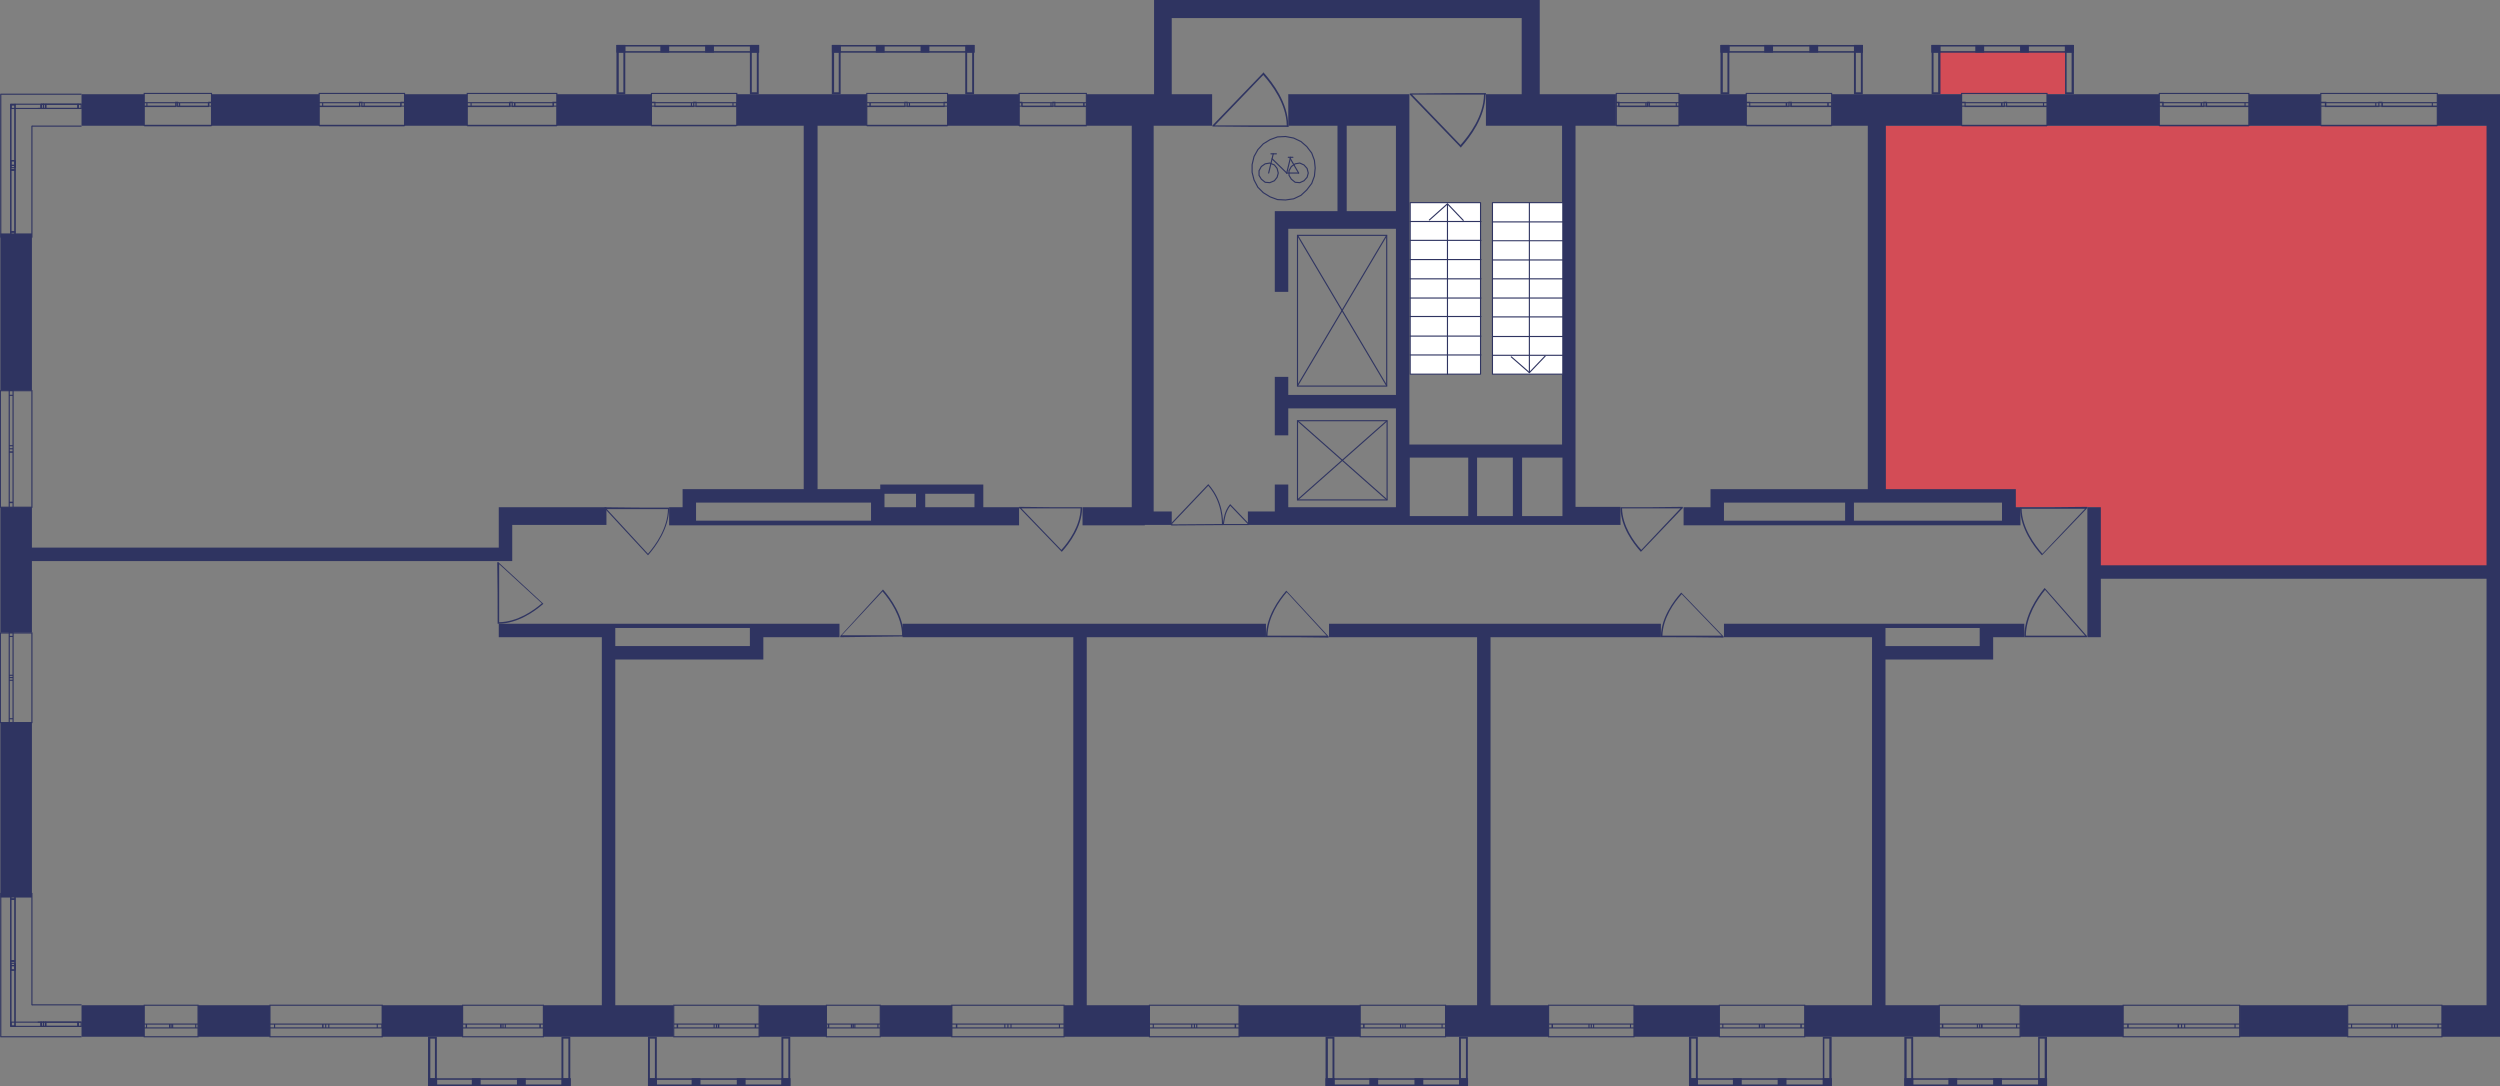 <?xml version="1.0" encoding="utf-8"?>
<!-- Generator: Adobe Illustrator 22.1.0, SVG Export Plug-In . SVG Version: 6.00 Build 0)  -->
<svg version="1.1" id="Слой_6" xmlns="http://www.w3.org/2000/svg" xmlns:xlink="http://www.w3.org/1999/xlink" x="0px" y="0px"
	 viewBox="0 0 650.1 282.4" style="enable-background:new 0 0 650.1 282.4;" xml:space="preserve">
<rect x="0" y="0" width="650.1" height="282.4" fill="#808080" stroke="none"/>
<rect x="504.3" y="13.4" style="fill:#D34C56;" width="32.7" height="11.1"/>
<path style="fill:#D34C56;" d="M647.8,148.2c-12.4,0-24.8,0-37.2,0c-2.2,0-4.4,0-6.6,0c-19.6,0-39.3,0-58.9,0c0-5.4,0-10.9,0-16.3
	c-7.4,0-14.8,0-22.2,0c-0.1-1.2-0.3-2.3-0.4-3.5c-11.9,0.1-23.9,0.2-35.8,0.2c0-32,0-63.9,0-95.9c53.7,0,107.4,0,161,0V148.2z"/>
<g>
	<rect x="0.1" y="60.7" style="fill:#2F3461;" width="8.2" height="40.8"/>
	<rect x="0.1" y="187.9" style="fill:#2F3461;" width="8.2" height="45.5"/>
	<rect x="21.2" y="261.4" style="fill:#2F3461;" width="16.3" height="8.2"/>
	<rect x="51.5" y="261.4" style="fill:#2F3461;" width="18.7" height="8.2"/>
	<rect x="99.3" y="261.4" style="fill:#2F3461;" width="21" height="8.2"/>
	<rect x="197.4" y="261.4" style="fill:#2F3461;" width="17.5" height="8.2"/>
	<rect x="228.9" y="261.4" style="fill:#2F3461;" width="18.7" height="8.2"/>
	<rect x="322.2" y="261.4" style="fill:#2F3461;" width="31.5" height="8.2"/>
	<rect x="424.9" y="261.4" style="fill:#2F3461;" width="22.2" height="8.2"/>
	<rect x="525.3" y="261.4" style="fill:#2F3461;" width="26.8" height="8.2"/>
	<rect x="582.5" y="261.4" style="fill:#2F3461;" width="28" height="8.2"/>
	<polygon style="fill:#2F3461;" points="649,24.5 646.6,24.5 633.8,24.5 633.8,32.7 646.6,32.7 646.6,147 546.3,147 546.3,131.9 
		542.8,131.9 542.8,165.7 546.3,165.7 546.3,150.5 646.6,150.5 646.6,261.4 635,261.4 635,269.6 650.1,269.6 650.1,268.4 
		650.1,261.4 650.1,150.5 650.1,147 650.1,24.5 	"/>
	<rect x="584.8" y="24.5" style="fill:#2F3461;" width="18.7" height="8.2"/>
	<rect x="532.3" y="24.5" style="fill:#2F3461;" width="29.2" height="8.2"/>
	<rect x="436.6" y="24.5" style="fill:#2F3461;" width="17.5" height="8.2"/>
	<rect x="246.4" y="24.5" style="fill:#2F3461;" width="18.7" height="8.2"/>
	<rect x="144.8" y="24.5" style="fill:#2F3461;" width="24.5" height="8.2"/>
	<rect x="105.2" y="24.5" style="fill:#2F3461;" width="16.3" height="8.2"/>
	<rect x="55" y="24.5" style="fill:#2F3461;" width="28" height="8.2"/>
	<rect x="21.2" y="24.5" style="fill:#2F3461;" width="16.3" height="8.2"/>
	<polygon style="fill:#2F3461;" points="129.7,145.9 133.2,145.9 133.2,142.4 133.2,136.5 157.7,136.5 157.7,131.9 129.7,131.9 
		129.7,133 129.7,136.5 129.7,142.4 8.3,142.4 8.3,131.9 0.1,131.9 0.1,164.5 8.3,164.5 8.3,145.9 	"/>
	<polygon style="fill:#2F3461;" points="282.6,165.7 329.2,165.7 329.2,162.2 234.7,162.2 234.7,165.7 279.1,165.7 279.1,261.4 
		276.7,261.4 276.7,269.6 298.9,269.6 298.9,261.4 282.6,261.4 	"/>
	<polygon style="fill:#2F3461;" points="387.6,165.7 431.9,165.7 431.9,162.2 387.6,162.2 384.1,162.2 345.6,162.2 345.6,165.7 
		384.1,165.7 384.1,261.4 375.9,261.4 375.9,269.6 402.7,269.6 402.7,261.4 387.6,261.4 	"/>
	<path style="fill:#2F3461;" d="M297.7,136.5h2.3h4.7V133h-4.7V32.7h15.2v-8.2h-10.5V4.7h91v19.8h-9.3v8.2h19.8v82.9h-39.7V32.7V28
		v-3.5h-31.5v8.2h12.8v22.2h-12.8h-3.5v4.7v16.3h3.5V59.5h28v43.2h-28V98h-3.5v15.2h3.5v-7h28v25.7h-28V126h-3.5v5.8v1.2h-7v3.5h7
		h3.5h30.3h1.2h39.7h1.2h14v-4.7h-11.7V32.7h10.5v-8.2h-19.8V0h-2.3h-2.3h-91h-4.7v4.7v19.8h-17.5v8.2h11.7v99.2h-12.8v4.7h12.8
		H297.7z M393.4,119v15.2h-9.3V119H393.4z M350.2,54.8V32.7h12.8v22.2H350.2z M366.6,131.9V119h15.2v15.2h-15.2V131.9z M406.3,134.2
		h-10.5V119h10.5v12.8V134.2z"/>
	<path style="fill:#2F3461;" d="M265,131.9h-9.3v-3.5v-1.2V126h-26.8v1.2h-16.3V32.7h12.8v-8.2h-33.8v8.2H209v94.5h-31.5v1.2v2.3
		v1.2H174v4.7h4.7h2.3h45.5h1.2H265V131.9z M253.4,131.9h-12.8v-3.5h12.8V131.9z M238.2,128.4v3.5H230v-3.5H238.2z M181,135.4v-3.5
		v-1.2h28h3.5h14v1.2v2.3v1.2H181z"/>
	<path style="fill:#2F3461;" d="M195,162.2h-35h-1.2h-2.3h-26.8v3.5h26.8v95.7h-15.2v8.2h33.8v-8.2H160v-89.9h38.5v-2.3V168v-2.3
		h19.8v-3.5h-19.8H195z M195,168h-35v-4.7h35v2.3V168z"/>
	<path style="fill:#2F3461;" d="M526.4,165.7v-3.5h-9.3h-2.3h-24.5h-1.2h-2.3h-38.5v3.5h38.5v95.7h-17.5v8.2h35v-8.2h-14v-89.9h28
		v-1.2V168v-2.3H526.4z M514.8,168h-24.5v-4.7h24.5v1.2v1.2V168z"/>
	<path style="fill:#2F3461;" d="M485.6,127.2h-37.3h-3.5v3.5v1.2h-7v4.7h7h1.2h2.3h72.4h1.2h3.5v-4.7h-1.2v-4.7h-1.2h-2.3h-30.3
		V32.7h19.8v-8.2h-33.8v8.2h9.3V127.2z M448.3,135.4v-4.7h31.5v4.7H448.3z M520.6,131.9v3.5h-38.5v-4.7h38.5V131.9z"/>
</g>
<g>
	
		<rect x="537" y="11.7" transform="matrix(-1 -2.656202e-07 2.656202e-07 -1 1076.234 25.375)" style="fill:#2F3461;" width="2.3" height="2"/>
	
		<rect x="502.3" y="11.7" transform="matrix(-1 -2.703074e-07 2.703074e-07 -1 1006.847 25.375)" style="fill:#2F3461;" width="2.3" height="2"/>
	
		<rect x="513.6" y="11.7" transform="matrix(-1 -2.656250e-07 2.656250e-07 -1 1029.555 25.375)" style="fill:#2F3461;" width="2.3" height="2"/>
	
		<rect x="525.3" y="11.7" transform="matrix(-1 -2.656213e-07 2.656213e-07 -1 1052.895 25.375)" style="fill:#2F3461;" width="2.3" height="2"/>
	<g>
		<path style="fill:#2F3461;" d="M538.7,12.2V24h-1.3V12.2H538.7 M539.3,11.7H537v12.8h2.3V11.7L539.3,11.7z"/>
	</g>
	<g>
		<path style="fill:#2F3461;" d="M504,12.2l0,11.8h-1.2V12.2H504 M504.6,11.7h-2.3v12.8h2.3L504.6,11.7L504.6,11.7z"/>
	</g>
	<g>
		<path style="fill:#2F3461;" d="M538.8,12.1v1.2h-36.1v-1.2H538.8 M539.3,11.7h-37v2h37V11.7L539.3,11.7z"/>
	</g>
</g>
<g>
	
		<rect x="482.1" y="11.7" transform="matrix(-1 -2.656202e-07 2.656202e-07 -1 966.539 25.375)" style="fill:#2F3461;" width="2.3" height="2"/>
	
		<rect x="447.4" y="11.7" transform="matrix(-1 -2.703074e-07 2.703074e-07 -1 897.153 25.375)" style="fill:#2F3461;" width="2.3" height="2"/>
	
		<rect x="458.8" y="11.7" transform="matrix(-1 -2.656250e-07 2.656250e-07 -1 919.861 25.375)" style="fill:#2F3461;" width="2.3" height="2"/>
	
		<rect x="470.4" y="11.7" transform="matrix(-1 -2.656213e-07 2.656213e-07 -1 943.2 25.375)" style="fill:#2F3461;" width="2.3" height="2"/>
	<g>
		<path style="fill:#2F3461;" d="M483.9,12.2V24h-1.3V12.2H483.9 M484.4,11.7h-2.3v12.8h2.3V11.7L484.4,11.7z"/>
	</g>
	<g>
		<path style="fill:#2F3461;" d="M449.2,12.2l0,11.8h-1.2V12.2H449.2 M449.7,11.7h-2.3v12.8h2.3L449.7,11.7L449.7,11.7z"/>
	</g>
	<g>
		<path style="fill:#2F3461;" d="M484,12.1v1.2h-36.1v-1.2H484 M484.4,11.7h-37v2h37V11.7L484.4,11.7z"/>
	</g>
</g>
<g>
	
		<rect x="251" y="11.7" transform="matrix(-1 -2.656202e-07 2.656202e-07 -1 504.421 25.375)" style="fill:#2F3461;" width="2.3" height="2"/>
	
		<rect x="216.4" y="11.7" transform="matrix(-1 -2.703074e-07 2.703074e-07 -1 435.034 25.375)" style="fill:#2F3461;" width="2.3" height="2"/>
	
		<rect x="227.7" y="11.7" transform="matrix(-1 -2.656250e-07 2.656250e-07 -1 457.742 25.375)" style="fill:#2F3461;" width="2.3" height="2"/>
	
		<rect x="239.4" y="11.7" transform="matrix(-1 -2.656213e-07 2.656213e-07 -1 481.082 25.375)" style="fill:#2F3461;" width="2.3" height="2"/>
	<g>
		<path style="fill:#2F3461;" d="M252.8,12.2V24h-1.3V12.2H252.8 M253.4,11.7H251v12.8h2.3V11.7L253.4,11.7z"/>
	</g>
	<g>
		<path style="fill:#2F3461;" d="M218.1,12.2V24h-1.2V12.2H218.1 M218.6,11.7h-2.3l0,12.8h2.3V11.7L218.6,11.7z"/>
	</g>
	<g>
		<path style="fill:#2F3461;" d="M252.9,12.1v1.2h-36.1v-1.2H252.9 M253.4,11.7h-37v2h37V11.7L253.4,11.7z"/>
	</g>
</g>
<g>
	
		<rect x="195" y="11.7" transform="matrix(-1 -2.656202e-07 2.656202e-07 -1 392.392 25.375)" style="fill:#2F3461;" width="2.3" height="2"/>
	
		<rect x="160.4" y="11.7" transform="matrix(-1 -2.703074e-07 2.703074e-07 -1 323.005 25.375)" style="fill:#2F3461;" width="2.3" height="2"/>
	
		<rect x="171.7" y="11.7" transform="matrix(-1 -2.656250e-07 2.656250e-07 -1 345.714 25.375)" style="fill:#2F3461;" width="2.3" height="2"/>
	
		<rect x="183.4" y="11.7" transform="matrix(-1 -2.656213e-07 2.656213e-07 -1 369.053 25.375)" style="fill:#2F3461;" width="2.3" height="2"/>
	<g>
		<path style="fill:#2F3461;" d="M196.8,12.2V24h-1.3V12.2H196.8 M197.4,11.7H195v12.8h2.3V11.7L197.4,11.7z"/>
	</g>
	<g>
		<path style="fill:#2F3461;" d="M162.1,12.2V24h-1.2l0-11.8H162.1 M162.6,11.7h-2.3l0,12.8h2.3V11.7L162.6,11.7z"/>
	</g>
	<g>
		<path style="fill:#2F3461;" d="M196.9,12.1v1.2h-36.1v-1.2H196.9 M197.4,11.7h-37v2h37V11.7L197.4,11.7z"/>
	</g>
</g>
<g>
	
		<rect x="146" y="280.4" transform="matrix(-1 2.656202e-07 -2.656202e-07 -1 294.367 562.776)" style="fill:#2F3461;" width="2.3" height="2"/>
	
		<rect x="111.3" y="280.4" transform="matrix(-1 2.703074e-07 -2.703074e-07 -1 224.981 562.776)" style="fill:#2F3461;" width="2.3" height="2"/>
	
		<rect x="122.7" y="280.4" transform="matrix(-1 2.656250e-07 -2.656250e-07 -1 247.688 562.776)" style="fill:#2F3461;" width="2.3" height="2"/>
	
		<rect x="134.3" y="280.4" transform="matrix(-1 2.656213e-07 -2.656213e-07 -1 271.028 562.776)" style="fill:#2F3461;" width="2.3" height="2"/>
	<g>
		<path style="fill:#2F3461;" d="M147.8,270.1v11.8h-1.3v-11.8H147.8 M148.4,269.6H146v12.8h2.3V269.6L148.4,269.6z"/>
	</g>
	<g>
		<path style="fill:#2F3461;" d="M113.1,270.1v11.8h-1.2v-11.8H113.1 M113.6,269.6h-2.3v12.8h2.3V269.6L113.6,269.6z"/>
	</g>
	<g>
		<path style="fill:#2F3461;" d="M147.9,280.8v1.2h-36.1v-1.2L147.9,280.8 M148.4,280.4l-37,0v2h37V280.4L148.4,280.4z"/>
	</g>
</g>
<g>
	
		<rect x="203.2" y="280.4" transform="matrix(-1 2.656202e-07 -2.656202e-07 -1 408.73 562.776)" style="fill:#2F3461;" width="2.3" height="2"/>
	
		<rect x="168.5" y="280.4" transform="matrix(-1 2.703074e-07 -2.703074e-07 -1 339.343 562.776)" style="fill:#2F3461;" width="2.3" height="2"/>
	
		<rect x="179.9" y="280.4" transform="matrix(-1 2.656250e-07 -2.656250e-07 -1 362.051 562.776)" style="fill:#2F3461;" width="2.3" height="2"/>
	
		<rect x="191.5" y="280.4" transform="matrix(-1 2.656213e-07 -2.656213e-07 -1 385.39 562.776)" style="fill:#2F3461;" width="2.3" height="2"/>
	<g>
		<path style="fill:#2F3461;" d="M205,270.1l0,11.8h-1.3v-11.8H205 M205.5,269.6h-2.3v12.8h2.3L205.5,269.6L205.5,269.6z"/>
	</g>
	<g>
		<path style="fill:#2F3461;" d="M170.3,270.1v11.8H169v-11.8H170.3 M170.8,269.6h-2.3v12.8h2.3V269.6L170.8,269.6z"/>
	</g>
	<g>
		<path style="fill:#2F3461;" d="M205.1,280.8v1.2H169v-1.2L205.1,280.8 M205.5,280.4l-37,0v2h37V280.4L205.5,280.4z"/>
	</g>
</g>
<g>
	
		<rect x="379.4" y="280.4" transform="matrix(-1 2.656202e-07 -2.656202e-07 -1 761.154 562.776)" style="fill:#2F3461;" width="2.3" height="2"/>
	
		<rect x="344.7" y="280.4" transform="matrix(-1 2.703074e-07 -2.703074e-07 -1 691.767 562.776)" style="fill:#2F3461;" width="2.3" height="2"/>
	
		<rect x="356.1" y="280.4" transform="matrix(-1 2.656250e-07 -2.656250e-07 -1 714.475 562.776)" style="fill:#2F3461;" width="2.3" height="2"/>
	
		<rect x="367.7" y="280.4" transform="matrix(-1 2.656213e-07 -2.656213e-07 -1 737.814 562.776)" style="fill:#2F3461;" width="2.3" height="2"/>
	<g>
		<path style="fill:#2F3461;" d="M381.2,270.1v11.8h-1.3v-11.8H381.2 M381.7,269.6h-2.3v12.8h2.3V269.6L381.7,269.6z"/>
	</g>
	<g>
		<path style="fill:#2F3461;" d="M346.5,270.1v11.8h-1.2v-11.8H346.5 M347,269.6h-2.3v12.8h2.3V269.6L347,269.6z"/>
	</g>
	<g>
		<path style="fill:#2F3461;" d="M381.3,280.8v1.2h-36.1v-1.2L381.3,280.8 M381.7,280.4l-37,0v2h37V280.4L381.7,280.4z"/>
	</g>
</g>
<g>
	
		<rect x="473.9" y="280.4" transform="matrix(-1 2.656202e-07 -2.656202e-07 -1 950.202 562.776)" style="fill:#2F3461;" width="2.3" height="2"/>
	
		<rect x="439.3" y="280.4" transform="matrix(-1 2.703074e-07 -2.703074e-07 -1 880.815 562.776)" style="fill:#2F3461;" width="2.3" height="2"/>
	
		<rect x="450.6" y="280.4" transform="matrix(-1 2.656250e-07 -2.656250e-07 -1 903.523 562.776)" style="fill:#2F3461;" width="2.3" height="2"/>
	
		<rect x="462.3" y="280.4" transform="matrix(-1 2.656213e-07 -2.656213e-07 -1 926.862 562.776)" style="fill:#2F3461;" width="2.3" height="2"/>
	<g>
		<path style="fill:#2F3461;" d="M475.7,270.1v11.8h-1.3v-11.8H475.7 M476.3,269.6h-2.3v12.8h2.3V269.6L476.3,269.6z"/>
	</g>
	<g>
		<path style="fill:#2F3461;" d="M441,270.1l0,11.8h-1.2v-11.8H441 M441.5,269.6h-2.3v12.8h2.3L441.5,269.6L441.5,269.6z"/>
	</g>
	<g>
		<path style="fill:#2F3461;" d="M475.8,280.8v1.2h-36.1v-1.2L475.8,280.8 M476.3,280.4l-37,0v2h37V280.4L476.3,280.4z"/>
	</g>
</g>
<g>
	
		<rect x="529.9" y="280.4" transform="matrix(-1 2.656202e-07 -2.656202e-07 -1 1062.231 562.776)" style="fill:#2F3461;" width="2.3" height="2"/>
	
		<rect x="495.3" y="280.4" transform="matrix(-1 2.703074e-07 -2.703074e-07 -1 992.844 562.776)" style="fill:#2F3461;" width="2.3" height="2"/>
	
		<rect x="506.6" y="280.4" transform="matrix(-1 2.656250e-07 -2.656250e-07 -1 1015.552 562.776)" style="fill:#2F3461;" width="2.3" height="2"/>
	
		<rect x="518.3" y="280.4" transform="matrix(-1 2.656213e-07 -2.656213e-07 -1 1038.891 562.776)" style="fill:#2F3461;" width="2.3" height="2"/>
	<g>
		<path style="fill:#2F3461;" d="M531.7,270.1l0,11.8h-1.3v-11.8H531.7 M532.3,269.6h-2.3v12.8h2.3L532.3,269.6L532.3,269.6z"/>
	</g>
	<g>
		<path style="fill:#2F3461;" d="M497,270.1v11.8h-1.2v-11.8H497 M497.5,269.6h-2.3v12.8h2.3V269.6L497.5,269.6z"/>
	</g>
	<g>
		<path style="fill:#2F3461;" d="M531.8,280.8v1.2h-36.1v-1.2L531.8,280.8 M532.3,280.4l-37,0v2h37V280.4L532.3,280.4z"/>
	</g>
</g>
<g>
	<line style="fill:none;stroke:#2F3461;stroke-width:0.292;stroke-miterlimit:10;" x1="21.2" y1="24.5" x2="0.1" y2="24.5"/>
	<line style="fill:none;stroke:#2F3461;stroke-width:0.292;stroke-miterlimit:10;" x1="21.2" y1="32.8" x2="8.3" y2="32.8"/>
	<rect x="20.3" y="27.1" style="fill:none;stroke:#2F3461;stroke-width:0.292;stroke-miterlimit:10;" width="0.8" height="1.1"/>
	<rect x="11.3" y="27.1" style="fill:none;stroke:#2F3461;stroke-width:0.292;stroke-miterlimit:10;" width="0.6" height="1.1"/>
	<rect x="11.9" y="27.1" style="fill:none;stroke:#2F3461;stroke-width:0.292;stroke-miterlimit:10;" width="8.4" height="1.1"/>
	<rect x="10.7" y="27.1" style="fill:none;stroke:#2F3461;stroke-width:0.292;stroke-miterlimit:10;" width="0.6" height="1.1"/>
	<rect x="2.9" y="27.1" style="fill:none;stroke:#2F3461;stroke-width:0.292;stroke-miterlimit:10;" width="7.8" height="1.1"/>
	<line style="fill:none;stroke:#2F3461;stroke-width:0.292;stroke-miterlimit:10;" x1="21.2" y1="27.1" x2="20.3" y2="27.1"/>
	<line style="fill:none;stroke:#2F3461;stroke-width:0.292;stroke-miterlimit:10;" x1="20.3" y1="27.1" x2="20.3" y2="28.2"/>
	<line style="fill:none;stroke:#2F3461;stroke-width:0.292;stroke-miterlimit:10;" x1="20.3" y1="28.2" x2="21.2" y2="28.2"/>
	<line style="fill:none;stroke:#2F3461;stroke-width:0.292;stroke-miterlimit:10;" x1="10.4" y1="28.2" x2="11.1" y2="28.2"/>
	<line style="fill:none;stroke:#2F3461;stroke-width:0.292;stroke-miterlimit:10;" x1="11.8" y1="28.2" x2="11.8" y2="27.1"/>
	<line style="fill:none;stroke:#2F3461;stroke-width:0.292;stroke-miterlimit:10;" x1="11.8" y1="27.1" x2="11.3" y2="27.1"/>
	<line style="fill:none;stroke:#2F3461;stroke-width:0.292;stroke-miterlimit:10;" x1="20.3" y1="27.1" x2="11.9" y2="27.1"/>
	<line style="fill:none;stroke:#2F3461;stroke-width:0.292;stroke-miterlimit:10;" x1="11.1" y1="28.2" x2="20.3" y2="28.2"/>
	<line style="fill:none;stroke:#2F3461;stroke-width:0.292;stroke-miterlimit:10;" x1="11.3" y1="27.1" x2="10.7" y2="27.1"/>
	<line style="fill:none;stroke:#2F3461;stroke-width:0.292;stroke-miterlimit:10;" x1="10.7" y1="27.1" x2="10.7" y2="28.2"/>
	<line style="fill:none;stroke:#2F3461;stroke-width:0.292;stroke-miterlimit:10;" x1="9.8" y1="28.2" x2="10.4" y2="28.2"/>
	<line style="fill:none;stroke:#2F3461;stroke-width:0.292;stroke-miterlimit:10;" x1="0.2" y1="24.5" x2="0.2" y2="61.8"/>
	<line style="fill:none;stroke:#2F3461;stroke-width:0.292;stroke-miterlimit:10;" x1="8.3" y1="32.7" x2="8.3" y2="61.8"/>
	<rect x="2.8" y="41.8" style="fill:none;stroke:#2F3461;stroke-width:0.292;stroke-miterlimit:10;" width="1.1" height="1.2"/>
	<rect x="2.8" y="27.3" style="fill:none;stroke:#2F3461;stroke-width:0.292;stroke-miterlimit:10;" width="1.1" height="16.3"/>
	<rect x="2.8" y="43" style="fill:none;stroke:#2F3461;stroke-width:0.292;stroke-miterlimit:10;" width="1.1" height="1.2"/>
	<rect x="2.8" y="60.3" style="fill:none;stroke:#2F3461;stroke-width:0.292;stroke-miterlimit:10;" width="1.1" height="1.6"/>
	<rect x="2.8" y="44.2" style="fill:none;stroke:#2F3461;stroke-width:0.292;stroke-miterlimit:10;" width="1.1" height="16.1"/>
	<line style="fill:none;stroke:#2F3461;stroke-width:0.292;stroke-miterlimit:10;" x1="3.1" y1="27.2" x2="4.1" y2="27.2"/>
	<line style="fill:none;stroke:#2F3461;stroke-width:0.292;stroke-miterlimit:10;" x1="3.9" y1="43" x2="3.9" y2="41.8"/>
	<line style="fill:none;stroke:#2F3461;stroke-width:0.292;stroke-miterlimit:10;" x1="3.9" y1="41.8" x2="2.8" y2="41.8"/>
	<line style="fill:none;stroke:#2F3461;stroke-width:0.292;stroke-miterlimit:10;" x1="2.8" y1="41.8" x2="2.8" y2="43"/>
	<line style="fill:none;stroke:#2F3461;stroke-width:0.292;stroke-miterlimit:10;" x1="2.8" y1="27" x2="2.8" y2="43.6"/>
	<line style="fill:none;stroke:#2F3461;stroke-width:0.292;stroke-miterlimit:10;" x1="3.9" y1="43.6" x2="3.9" y2="27"/>
	<line style="fill:none;stroke:#2F3461;stroke-width:0.292;stroke-miterlimit:10;" x1="2.8" y1="43" x2="2.8" y2="44.2"/>
	<line style="fill:none;stroke:#2F3461;stroke-width:0.292;stroke-miterlimit:10;" x1="2.8" y1="44.2" x2="3.9" y2="44.2"/>
	<line style="fill:none;stroke:#2F3461;stroke-width:0.292;stroke-miterlimit:10;" x1="3.9" y1="44.2" x2="3.9" y2="43"/>
	<line style="fill:none;stroke:#2F3461;stroke-width:0.292;stroke-miterlimit:10;" x1="3.9" y1="61.8" x2="3.9" y2="60.3"/>
	<line style="fill:none;stroke:#2F3461;stroke-width:0.292;stroke-miterlimit:10;" x1="3.9" y1="60.3" x2="2.8" y2="60.3"/>
	<line style="fill:none;stroke:#2F3461;stroke-width:0.292;stroke-miterlimit:10;" x1="2.8" y1="60.3" x2="2.8" y2="61.8"/>
	<line style="fill:none;stroke:#2F3461;stroke-width:0.292;stroke-miterlimit:10;" x1="2.8" y1="44.2" x2="2.8" y2="60.3"/>
	<line style="fill:none;stroke:#2F3461;stroke-width:0.292;stroke-miterlimit:10;" x1="3.9" y1="60.3" x2="3.9" y2="44.2"/>
</g>
<g>
	<path style="fill:none;stroke:#2F3461;stroke-width:0.292;stroke-miterlimit:10;" d="M55,24.3l-17.5,0v8.3H55V24.3z M37.5,24.3
		l17.5,0 M37.5,32.7H55 M37.5,26.7h0.7v1h-0.7V26.7z M46.2,27.6h-0.5v-1h0.5V27.6z M38.2,26.7h7.5v1l-7.5,0V26.7z M46.2,26.7h0.5v1
		h-0.5V26.7z M55,27.6h-0.7v-1H55V27.6z M46.7,26.7l7.5,0v1h-7.5V26.7z M37.5,26.7h0.7 M38.2,26.7v1 M38.2,27.6h-0.7 M46.2,27.6
		h-0.5 M45.8,27.6v-1 M45.8,26.7h0.5 M38.2,26.7h7.5 M45.8,27.6l-7.5,0 M46.2,26.7h0.5 M46.7,26.7v1 M46.7,27.6h-0.5 M55,27.6h-0.7
		 M54.3,27.6v-1 M54.3,26.7H55 M46.7,26.7l7.5,0 M54.3,27.6h-7.5"/>
</g>
<g>
	<path style="fill:none;stroke:#2F3461;stroke-width:0.292;stroke-miterlimit:10;" d="M105.2,24.3H83v8.3h22.2V24.3z M83,24.3h22.2
		 M83,32.7h22.2 M83,26.7h0.9v1H83V26.7z M94.1,27.6h-0.6v-1h0.6V27.6z M83.9,26.7h9.6v1h-9.6V26.7z M94.1,26.7h0.6v1h-0.6V26.7z
		 M105.2,27.6h-0.9v-1h0.9V27.6z M94.7,26.7h9.5v1l-9.5,0V26.7z M83,26.7h0.9 M83.9,26.7v1 M83.9,27.6H83 M94.1,27.6h-0.6
		 M93.5,27.6v-1 M93.5,26.7h0.6 M83.9,26.7h9.6 M93.5,27.6h-9.6 M94.1,26.7h0.6 M94.7,26.7v1 M94.7,27.6h-0.6 M105.2,27.6h-0.9
		 M104.3,27.6v-1 M104.3,26.7h0.9 M94.7,26.7h9.5 M104.3,27.6l-9.5,0"/>
</g>
<g>
	<path style="fill:none;stroke:#2F3461;stroke-width:0.292;stroke-miterlimit:10;" d="M144.8,24.3l-23.3,0v8.3h23.3V24.3z
		 M121.5,24.3l23.3,0 M121.5,32.7h23.3 M121.5,26.7h1v1h-1V26.7z M133.2,27.6h-0.6v-1h0.6V27.6z M122.5,26.7h10.1v1l-10.1,0V26.7z
		 M133.2,26.7h0.7v1h-0.7V26.7z M144.8,27.6h-1v-1h1V27.6z M133.8,26.7l10,0v1h-10V26.7z M121.5,26.7h1 M122.5,26.7v1 M122.5,27.6
		h-1 M133.2,27.6h-0.6 M132.5,27.6v-1 M132.5,26.7h0.6 M122.5,26.7h10.1 M132.5,27.6l-10.1,0 M133.2,26.7h0.7 M133.8,26.7v1
		 M133.8,27.6h-0.7 M144.8,27.6h-1 M143.9,27.6v-1 M143.9,26.7h1 M133.8,26.7l10,0 M143.9,27.6h-10"/>
</g>
<g>
	<path style="fill:none;stroke:#2F3461;stroke-width:0.292;stroke-miterlimit:10;" d="M246.4,24.3l-21,0v8.3h21V24.3z M225.4,24.3
		l21,0 M225.4,32.7h21 M225.4,26.7h0.9v1h-0.9V26.7z M235.9,27.6h-0.6v-1h0.6V27.6z M226.2,26.7l9.1,0v1h-9.1V26.7z M235.9,26.7h0.6
		v1h-0.6V26.7z M246.4,27.6h-0.9v-1h0.9V27.6z M236.5,26.7h9v1h-9V26.7z M225.4,26.7h0.9 M226.2,26.7v1 M226.2,27.6h-0.9
		 M235.9,27.6h-0.6 M235.3,27.6v-1 M235.3,26.7h0.6 M226.2,26.7l9.1,0 M235.3,27.6h-9.1 M235.9,26.7h0.6 M236.5,26.7v1 M236.5,27.6
		h-0.6 M246.4,27.6h-0.9 M245.5,27.6v-1 M245.5,26.7h0.9 M236.5,26.7h9 M245.5,27.6h-9"/>
</g>
<g>
	<path style="fill:none;stroke:#2F3461;stroke-width:0.292;stroke-miterlimit:10;" d="M265,24.3h17.5v8.3H265V24.3z M282.6,24.3
		H265 M282.6,32.7H265 M282.6,26.7h-0.7v1h0.7V26.7z M273.8,27.6h0.5v-1h-0.5V27.6z M281.8,26.7h-7.5v1h7.5V26.7z M273.8,26.7h-0.5
		v1h0.5V26.7z M265,27.6h0.7v-1H265V27.6z M273.3,26.7h-7.5v1l7.5,0V26.7z M282.6,26.7h-0.7 M281.8,26.7v1 M281.8,27.6h0.7
		 M273.8,27.6h0.5 M274.3,27.6v-1 M274.3,26.7h-0.5 M281.8,26.7h-7.5 M274.3,27.6h7.5 M273.8,26.7h-0.5 M273.3,26.7v1 M273.3,27.6
		h0.5 M265,27.6h0.7 M265.8,27.6v-1 M265.8,26.7H265 M273.3,26.7h-7.5 M265.8,27.6l7.5,0"/>
</g>
<g>
	<path style="fill:none;stroke:#2F3461;stroke-width:0.292;stroke-miterlimit:10;" d="M454.1,24.3h22.2v8.3l-22.2,0V24.3z
		 M476.3,24.3h-22.2 M476.3,32.7l-22.2,0 M476.3,26.7h-0.9v1h0.9V26.7z M465.2,27.6h0.6v-1h-0.6V27.6z M475.3,26.7h-9.6v1h9.6V26.7z
		 M465.2,26.7h-0.6v1h0.6V26.7z M454.1,27.6h0.9v-1h-0.9V27.6z M464.6,26.7H455v1h9.5V26.7z M476.3,26.7h-0.9 M475.3,26.7v1
		 M475.3,27.6h0.9 M465.2,27.6h0.6 M465.8,27.6v-1 M465.8,26.7h-0.6 M475.3,26.7h-9.6 M465.8,27.6h9.6 M465.2,26.7h-0.6 M464.6,26.7
		v1 M464.6,27.6h0.6 M454.1,27.6h0.9 M455,27.6v-1 M455,26.7h-0.9 M464.6,26.7H455 M455,27.6h9.5"/>
</g>
<g>
	<path style="fill:none;stroke:#2F3461;stroke-width:0.292;stroke-miterlimit:10;" d="M510.1,24.3l22.2,0v8.3l-22.2,0V24.3z
		 M532.3,24.3l-22.2,0 M532.3,32.7l-22.2,0 M532.3,26.7h-0.9v1h0.9V26.7z M521.2,27.6h0.6v-1h-0.6V27.6z M531.4,26.7l-9.6,0v1h9.6
		V26.7z M521.2,26.7h-0.6v1h0.6V26.7z M510.1,27.6h0.9v-1h-0.9V27.6z M520.6,26.7H511v1h9.5V26.7z M532.3,26.7h-0.9 M531.4,26.7v1
		 M531.4,27.6h0.9 M521.2,27.6h0.6 M521.8,27.6v-1 M521.8,26.7h-0.6 M531.4,26.7l-9.6,0 M521.8,27.6h9.6 M521.2,26.7h-0.6
		 M520.6,26.7v1 M520.6,27.6h0.6 M510.1,27.6h0.9 M511,27.6v-1 M511,26.7h-0.9 M520.6,26.7H511 M511,27.6h9.5"/>
</g>
<g>
	<path style="fill:none;stroke:#2F3461;stroke-width:0.292;stroke-miterlimit:10;" d="M561.5,24.3l23.3,0v8.3h-23.3V24.3z
		 M584.8,24.3l-23.3,0 M584.8,32.7h-23.3 M584.8,26.7h-1v1h1V26.7z M573.1,27.6h0.6v-1h-0.6V27.6z M583.8,26.7l-10.1,0v1h10.1V26.7z
		 M573.1,26.7h-0.7v1h0.7V26.7z M561.5,27.6h1v-1h-1V27.6z M572.5,26.7h-10v1h10V26.7z M584.8,26.7h-1 M583.8,26.7v1 M583.8,27.6h1
		 M573.1,27.6h0.6 M573.8,27.6v-1 M573.8,26.7h-0.6 M583.8,26.7l-10.1,0 M573.8,27.6h10.1 M573.1,26.7h-0.7 M572.5,26.7v1
		 M572.5,27.6h0.7 M561.5,27.6h1 M562.4,27.6v-1 M562.4,26.7h-1 M572.5,26.7h-10 M562.4,27.6h10"/>
</g>
<g>
	<path style="fill:none;stroke:#2F3461;stroke-width:0.292;stroke-miterlimit:10;" d="M610.5,269.6H635v-8.2h-24.5V269.6z
		 M635,269.6h-24.5 M635,261.4h-24.5 M635,267.3h-1v-1h1V267.3z M622.7,266.3h0.7v1h-0.7V266.3z M634,267.3h-10.6v-1H634V267.3z
		 M622.7,267.3H622v-1h0.7V267.3z M610.5,266.3h1v1h-1V266.3z M622,267.3h-10.5v-1H622V267.3z M635,267.3h-1 M634,267.3v-1
		 M634,266.3h1 M622.7,266.3h0.7 M623.4,266.3v1 M623.4,267.3h-0.7 M634,267.3h-10.6 M623.4,266.3H634 M622.7,267.3H622 M622,267.3
		v-1 M622,266.3h0.7 M610.5,266.3h1 M611.5,266.3v1 M611.5,267.3h-1 M622,267.3h-10.5 M611.5,266.3H622"/>
</g>
<g>
	<path style="fill:none;stroke:#2F3461;stroke-width:0.292;stroke-miterlimit:10;" d="M552.1,269.6h30.3v-8.2h-30.3V269.6z
		 M582.5,269.6h-30.3 M582.5,261.4h-30.3 M582.5,267.3h-1.3v-1h1.3V267.3z M567.3,266.3h0.8v1h-0.8V266.3z M581.2,267.3h-13.1v-1
		h13.1V267.3z M567.3,267.3h-0.8v-1h0.8V267.3z M552.1,266.3h1.3v1h-1.3V266.3z M566.4,267.3h-13.1v-1h13.1V267.3z M582.5,267.3
		h-1.3 M581.2,267.3v-1 M581.2,266.3h1.3 M567.3,266.3h0.8 M568.1,266.3v1 M568.1,267.3h-0.8 M581.2,267.3h-13.1 M568.1,266.3h13.1
		 M567.3,267.3h-0.8 M566.4,267.3v-1 M566.4,266.3h0.8 M552.1,266.3h1.3 M553.4,266.3v1 M553.4,267.3h-1.3 M566.4,267.3h-13.1
		 M553.4,266.3h13.1"/>
</g>
<g>
	<path style="fill:none;stroke:#2F3461;stroke-width:0.292;stroke-miterlimit:10;" d="M504.3,269.6h21v-8.2h-21V269.6z
		 M525.3,269.6h-21 M525.3,261.4h-21 M525.3,267.3h-0.9v-1h0.9V267.3z M514.8,266.3h0.6v1h-0.6V266.3z M524.4,267.3h-9.1v-1h9.1
		V267.3z M514.8,267.3h-0.6v-1h0.6V267.3z M504.3,266.3h0.9v1h-0.9V266.3z M514.2,267.3h-9v-1h9V267.3z M525.3,267.3h-0.9
		 M524.4,267.3v-1 M524.4,266.3h0.9 M514.8,266.3h0.6 M515.4,266.3v1 M515.4,267.3h-0.6 M524.4,267.3h-9.1 M515.4,266.3h9.1
		 M514.8,267.3h-0.6 M514.2,267.3v-1 M514.2,266.3h0.6 M504.3,266.3h0.9 M505.1,266.3v1 M505.1,267.3h-0.9 M514.2,267.3h-9
		 M505.1,266.3h9"/>
</g>
<g>
	<path style="fill:none;stroke:#2F3461;stroke-width:0.292;stroke-miterlimit:10;" d="M447.1,269.6h22.2v-8.2h-22.2V269.6z
		 M469.3,269.6h-22.2 M469.3,261.4h-22.2 M469.3,267.3h-0.9v-1h0.9V267.3z M458.2,266.3h0.6v1h-0.6V266.3z M468.3,267.3h-9.6v-1h9.6
		V267.3z M458.2,267.3h-0.6v-1h0.6V267.3z M447.1,266.3h0.9v1h-0.9V266.3z M457.6,267.3H448v-1h9.5V267.3z M469.3,267.3h-0.9
		 M468.3,267.3v-1 M468.3,266.3h0.9 M458.2,266.3h0.6 M458.8,266.3v1 M458.8,267.3h-0.6 M468.3,267.3h-9.6 M458.8,266.3h9.6
		 M458.2,267.3h-0.6 M457.6,267.3v-1 M457.6,266.3h0.6 M447.1,266.3h0.9 M448,266.3v1 M448,267.3h-0.9 M457.6,267.3H448 M448,266.3
		h9.5"/>
</g>
<g>
	<path style="fill:none;stroke:#2F3461;stroke-width:0.292;stroke-miterlimit:10;" d="M402.7,269.6h22.2v-8.2h-22.2V269.6z
		 M424.9,269.6h-22.2 M424.9,261.4h-22.2 M424.9,267.3H424v-1h0.9V267.3z M413.8,266.3h0.6v1h-0.6V266.3z M424,267.3h-9.6v-1h9.6
		V267.3z M413.8,267.3h-0.6v-1h0.6V267.3z M402.7,266.3h0.9v1h-0.9V266.3z M413.2,267.3h-9.5v-1h9.5V267.3z M424.9,267.3H424
		 M424,267.3v-1 M424,266.3h0.9 M413.8,266.3h0.6 M414.4,266.3v1 M414.4,267.3h-0.6 M424,267.3h-9.6 M414.4,266.3h9.6 M413.8,267.3
		h-0.6 M413.2,267.3v-1 M413.2,266.3h0.6 M402.7,266.3h0.9 M403.7,266.3v1 M403.7,267.3h-0.9 M413.2,267.3h-9.5 M403.7,266.3h9.5"/>
</g>
<g>
	<path style="fill:none;stroke:#2F3461;stroke-width:0.292;stroke-miterlimit:10;" d="M353.7,269.6h22.2v-8.2h-22.2V269.6z
		 M375.9,269.6h-22.2 M375.9,261.4h-22.2 M375.9,267.3H375v-1h0.9V267.3z M364.8,266.3h0.6v1h-0.6V266.3z M375,267.3h-9.6v-1h9.6
		V267.3z M364.8,267.3h-0.6v-1h0.6V267.3z M353.7,266.3h0.9v1h-0.9V266.3z M364.2,267.3h-9.5v-1h9.5V267.3z M375.9,267.3H375
		 M375,267.3v-1 M375,266.3h0.9 M364.8,266.3h0.6 M365.4,266.3v1 M365.4,267.3h-0.6 M375,267.3h-9.6 M365.4,266.3h9.6 M364.8,267.3
		h-0.6 M364.2,267.3v-1 M364.2,266.3h0.6 M353.7,266.3h0.9 M354.7,266.3v1 M354.7,267.3h-0.9 M364.2,267.3h-9.5 M354.7,266.3h9.5"/>
</g>
<g>
	<path style="fill:none;stroke:#2F3461;stroke-width:0.292;stroke-miterlimit:10;" d="M247.5,269.6l29.2,0v-8.2h-29.2V269.6z
		 M276.7,269.6l-29.2,0 M276.7,261.4h-29.2 M276.7,267.3h-1.2v-1h1.2V267.3z M262.1,266.3h0.8v1h-0.8V266.3z M275.5,267.3h-12.6v-1
		h12.6V267.3z M262.1,267.3h-0.8v-1h0.8V267.3z M247.5,266.3h1.2v1h-1.2V266.3z M261.3,267.3h-12.6v-1h12.6V267.3z M276.7,267.3
		h-1.2 M275.5,267.3v-1 M275.5,266.3h1.2 M262.1,266.3h0.8 M262.9,266.3v1 M262.9,267.3h-0.8 M275.5,267.3h-12.6 M262.9,266.3h12.6
		 M262.1,267.3h-0.8 M261.3,267.3v-1 M261.3,266.3h0.8 M247.5,266.3h1.2 M248.8,266.3v1 M248.8,267.3h-1.2 M261.3,267.3h-12.6
		 M248.8,266.3h12.6"/>
</g>
<g>
	<path style="fill:none;stroke:#2F3461;stroke-width:0.292;stroke-miterlimit:10;" d="M228.9,269.6h-14v-8.2h14V269.6z
		 M214.9,269.6h14 M214.9,261.4h14 M214.9,267.3h0.6v-1h-0.6V267.3z M221.9,266.3h-0.4v1h0.4V266.3z M215.4,267.3h6v-1h-6V267.3z
		 M221.9,267.3h0.4v-1h-0.4V267.3z M228.9,266.3h-0.6v1h0.6V266.3z M222.3,267.3h6v-1h-6V267.3z M214.9,267.3h0.6 M215.4,267.3v-1
		 M215.4,266.3h-0.6 M221.9,266.3h-0.4 M221.5,266.3v1 M221.5,267.3h0.4 M215.4,267.3h6 M221.5,266.3h-6 M221.9,267.3h0.4
		 M222.3,267.3v-1 M222.3,266.3h-0.4 M228.9,266.3h-0.6 M228.3,266.3v1 M228.3,267.3h0.6 M222.3,267.3h6 M228.3,266.3h-6"/>
</g>
<g>
	<path style="fill:none;stroke:#2F3461;stroke-width:0.292;stroke-miterlimit:10;" d="M175.2,269.6h22.2v-8.2h-22.2V269.6z
		 M197.4,269.6h-22.2 M197.4,261.4h-22.2 M197.4,267.3h-0.9v-1h0.9V267.3z M186.3,266.3h0.6v1h-0.6V266.3z M196.4,267.3h-9.6v-1h9.6
		V267.3z M186.3,267.3h-0.6v-1h0.6V267.3z M175.2,266.3h0.9v1h-0.9V266.3z M185.7,267.3h-9.5v-1h9.5V267.3z M197.4,267.3h-0.9
		 M196.4,267.3v-1 M196.4,266.3h0.9 M186.3,266.3h0.6 M186.9,266.3v1 M186.9,267.3h-0.6 M196.4,267.3h-9.6 M186.9,266.3h9.6
		 M186.3,267.3h-0.6 M185.7,267.3v-1 M185.7,266.3h0.6 M175.2,266.3h0.9 M176.1,266.3v1 M176.1,267.3h-0.9 M185.7,267.3h-9.5
		 M176.1,266.3h9.5"/>
</g>
<g>
	<path style="fill:none;stroke:#2F3461;stroke-width:0.292;stroke-miterlimit:10;" d="M120.3,269.6h21v-8.2h-21V269.6z
		 M141.3,269.6h-21 M141.3,261.4h-21 M141.3,267.3h-0.9v-1h0.9V267.3z M130.8,266.3h0.6v1h-0.6V266.3z M140.5,267.3h-9.1v-1h9.1
		V267.3z M130.8,267.3h-0.6v-1h0.6V267.3z M120.3,266.3h0.9v1h-0.9V266.3z M130.3,267.3h-9v-1h9V267.3z M141.3,267.3h-0.9
		 M140.5,267.3v-1 M140.5,266.3h0.9 M130.8,266.3h0.6 M131.4,266.3v1 M131.4,267.3h-0.6 M140.5,267.3h-9.1 M131.4,266.3h9.1
		 M130.8,267.3h-0.6 M130.3,267.3v-1 M130.3,266.3h0.6 M120.3,266.3h0.9 M121.2,266.3v1 M121.2,267.3h-0.9 M130.3,267.3h-9
		 M121.2,266.3h9"/>
</g>
<g>
	<path style="fill:none;stroke:#2F3461;stroke-width:0.292;stroke-miterlimit:10;" d="M70.2,269.6h29.2v-8.2H70.2V269.6z
		 M99.3,269.6H70.2 M99.3,261.4H70.2 M99.3,267.3h-1.2v-1h1.2V267.3z M84.7,266.3h0.8v1h-0.8V266.3z M98.1,267.3H85.5v-1h12.6V267.3
		z M84.7,267.3h-0.8v-1h0.8V267.3z M70.2,266.3h1.2v1h-1.2V266.3z M83.9,267.3H71.4v-1h12.6V267.3z M99.3,267.3h-1.2 M98.1,267.3v-1
		 M98.1,266.3h1.2 M84.7,266.3h0.8 M85.5,266.3v1 M85.5,267.3h-0.8 M98.1,267.3H85.5 M85.5,266.3h12.6 M84.7,267.3h-0.8 M83.9,267.3
		v-1 M83.9,266.3h0.8 M70.2,266.3h1.2 M71.4,266.3v1 M71.4,267.3h-1.2 M83.9,267.3H71.4 M71.4,266.3h12.6"/>
</g>
<g>
	<path style="fill:none;stroke:#2F3461;stroke-width:0.292;stroke-miterlimit:10;" d="M37.5,269.6h14v-8.2h-14V269.6z M51.5,269.6
		h-14 M51.5,261.4h-14 M51.5,267.3h-0.6v-1h0.6V267.3z M44.5,266.3h0.4v1h-0.4V266.3z M50.9,267.3h-6v-1h6V267.3z M44.5,267.3h-0.4
		v-1h0.4V267.3z M37.5,266.3h0.6v1h-0.6V266.3z M44.1,267.3h-6v-1h6V267.3z M51.5,267.3h-0.6 M50.9,267.3v-1 M50.9,266.3h0.6
		 M44.5,266.3h0.4 M44.9,266.3v1 M44.9,267.3h-0.4 M50.9,267.3h-6 M44.9,266.3h6 M44.5,267.3h-0.4 M44.1,267.3v-1 M44.1,266.3h0.4
		 M37.5,266.3h0.6 M38.1,266.3v1 M38.1,267.3h-0.6 M44.1,267.3h-6 M38.1,266.3h6"/>
</g>
<g>
	<path style="fill:none;stroke:#2F3461;stroke-width:0.292;stroke-miterlimit:10;" d="M0.1,187.9l0-23.3h8.2l0,23.3L0.1,187.9z
		 M0.1,164.5l0,23.3 M8.3,164.5l0,23.3 M2.4,164.5l0,1h1l0-1H2.4z M3.4,176.2l0-0.6h-1l0,0.6H3.4z M2.4,165.5l0,10.1h1l0-10.1H2.4z
		 M2.4,176.2l0,0.7h1l0-0.7H2.4z M3.4,187.9l0-1h-1l0,1H3.4z M2.4,176.9l0,10h1l0-10H2.4z M2.4,164.5l0,1 M2.4,165.5h1 M3.4,165.5
		l0-1 M3.4,176.2l0-0.6 M3.4,175.6h-1 M2.4,175.6l0,0.6 M2.4,165.5l0,10.1 M3.4,175.6l0-10.1 M2.4,176.2l0,0.7 M2.4,176.9h1
		 M3.4,176.9l0-0.7 M3.4,187.9l0-1 M3.4,186.9h-1 M2.4,186.9l0,1 M2.4,176.9l0,10 M3.4,186.9l0-10"/>
</g>
<g>
	<path style="fill:none;stroke:#2F3461;stroke-width:0.292;stroke-miterlimit:10;" d="M0.1,131.9l0-30.3l8.2,0l0,30.3H0.1z
		 M0.1,101.5l0,30.3 M8.3,101.5l0,30.3 M2.4,101.5l0,1.3h1l0-1.3H2.4z M3.4,116.7l0-0.8h-1l0,0.8H3.4z M2.4,102.8l0,13.1h1l0-13.1
		H2.4z M2.4,116.7l0,0.8h1l0-0.8H2.4z M3.4,131.9l0-1.3h-1l0,1.3H3.4z M2.4,117.6l0,13.1h1l0-13.1H2.4z M2.4,101.5l0,1.3 M2.4,102.8
		h1 M3.4,102.8l0-1.3 M3.4,116.7l0-0.8 M3.4,115.9h-1 M2.4,115.9l0,0.8 M2.4,102.8l0,13.1 M3.4,115.9l0-13.1 M2.4,116.7l0,0.8
		 M2.4,117.6h1 M3.4,117.6l0-0.8 M3.4,131.9l0-1.3 M3.4,130.6h-1 M2.4,130.6l0,1.3 M2.4,117.6l0,13.1 M3.4,130.6l0-13.1"/>
</g>
<g>
	<line style="fill:none;stroke:#2F3461;stroke-width:0.292;stroke-miterlimit:10;" x1="21.2" y1="269.6" x2="0.1" y2="269.6"/>
	<line style="fill:none;stroke:#2F3461;stroke-width:0.292;stroke-miterlimit:10;" x1="21.2" y1="261.3" x2="8.3" y2="261.3"/>
	<rect x="20.3" y="265.8" style="fill:none;stroke:#2F3461;stroke-width:0.292;stroke-miterlimit:10;" width="0.8" height="1.1"/>
	<rect x="11.3" y="265.8" style="fill:none;stroke:#2F3461;stroke-width:0.292;stroke-miterlimit:10;" width="0.6" height="1.1"/>
	<rect x="11.9" y="265.8" style="fill:none;stroke:#2F3461;stroke-width:0.292;stroke-miterlimit:10;" width="8.4" height="1.1"/>
	<rect x="10.7" y="265.8" style="fill:none;stroke:#2F3461;stroke-width:0.292;stroke-miterlimit:10;" width="0.6" height="1.1"/>
	<rect x="2.9" y="265.8" style="fill:none;stroke:#2F3461;stroke-width:0.292;stroke-miterlimit:10;" width="7.8" height="1.1"/>
	<line style="fill:none;stroke:#2F3461;stroke-width:0.292;stroke-miterlimit:10;" x1="21.2" y1="266.9" x2="20.3" y2="266.9"/>
	<line style="fill:none;stroke:#2F3461;stroke-width:0.292;stroke-miterlimit:10;" x1="20.3" y1="266.9" x2="20.3" y2="265.8"/>
	<line style="fill:none;stroke:#2F3461;stroke-width:0.292;stroke-miterlimit:10;" x1="20.3" y1="265.8" x2="21.2" y2="265.8"/>
	<line style="fill:none;stroke:#2F3461;stroke-width:0.292;stroke-miterlimit:10;" x1="10.4" y1="265.8" x2="11.1" y2="265.8"/>
	<line style="fill:none;stroke:#2F3461;stroke-width:0.292;stroke-miterlimit:10;" x1="11.8" y1="265.8" x2="11.8" y2="266.9"/>
	<line style="fill:none;stroke:#2F3461;stroke-width:0.292;stroke-miterlimit:10;" x1="11.8" y1="266.9" x2="11.3" y2="266.9"/>
	<line style="fill:none;stroke:#2F3461;stroke-width:0.292;stroke-miterlimit:10;" x1="20.3" y1="266.9" x2="11.9" y2="266.9"/>
	<line style="fill:none;stroke:#2F3461;stroke-width:0.292;stroke-miterlimit:10;" x1="11.1" y1="265.8" x2="20.3" y2="265.8"/>
	<line style="fill:none;stroke:#2F3461;stroke-width:0.292;stroke-miterlimit:10;" x1="11.3" y1="266.9" x2="10.7" y2="266.9"/>
	<line style="fill:none;stroke:#2F3461;stroke-width:0.292;stroke-miterlimit:10;" x1="10.7" y1="266.9" x2="10.7" y2="265.8"/>
	<line style="fill:none;stroke:#2F3461;stroke-width:0.292;stroke-miterlimit:10;" x1="9.8" y1="265.8" x2="10.4" y2="265.8"/>
	<line style="fill:none;stroke:#2F3461;stroke-width:0.292;stroke-miterlimit:10;" x1="0.2" y1="269.6" x2="0.2" y2="232.2"/>
	<line style="fill:none;stroke:#2F3461;stroke-width:0.292;stroke-miterlimit:10;" x1="8.3" y1="261.4" x2="8.3" y2="232.2"/>
	<rect x="2.8" y="251.1" style="fill:none;stroke:#2F3461;stroke-width:0.292;stroke-miterlimit:10;" width="1.1" height="1.2"/>
	<rect x="2.8" y="250.5" style="fill:none;stroke:#2F3461;stroke-width:0.292;stroke-miterlimit:10;" width="1.1" height="16.3"/>
	<rect x="2.8" y="249.9" style="fill:none;stroke:#2F3461;stroke-width:0.292;stroke-miterlimit:10;" width="1.1" height="1.2"/>
	<rect x="2.8" y="232.2" style="fill:none;stroke:#2F3461;stroke-width:0.292;stroke-miterlimit:10;" width="1.1" height="1.6"/>
	<rect x="2.8" y="233.8" style="fill:none;stroke:#2F3461;stroke-width:0.292;stroke-miterlimit:10;" width="1.1" height="16.1"/>
	<line style="fill:none;stroke:#2F3461;stroke-width:0.292;stroke-miterlimit:10;" x1="3.1" y1="266.9" x2="4.1" y2="266.9"/>
	<line style="fill:none;stroke:#2F3461;stroke-width:0.292;stroke-miterlimit:10;" x1="3.9" y1="251.1" x2="3.9" y2="252.2"/>
	<line style="fill:none;stroke:#2F3461;stroke-width:0.292;stroke-miterlimit:10;" x1="3.9" y1="252.2" x2="2.8" y2="252.2"/>
	<line style="fill:none;stroke:#2F3461;stroke-width:0.292;stroke-miterlimit:10;" x1="2.8" y1="252.2" x2="2.8" y2="251.1"/>
	<line style="fill:none;stroke:#2F3461;stroke-width:0.292;stroke-miterlimit:10;" x1="2.8" y1="267" x2="2.8" y2="250.5"/>
	<line style="fill:none;stroke:#2F3461;stroke-width:0.292;stroke-miterlimit:10;" x1="3.9" y1="250.5" x2="3.9" y2="267"/>
	<line style="fill:none;stroke:#2F3461;stroke-width:0.292;stroke-miterlimit:10;" x1="2.8" y1="251.1" x2="2.8" y2="249.9"/>
	<line style="fill:none;stroke:#2F3461;stroke-width:0.292;stroke-miterlimit:10;" x1="2.8" y1="249.9" x2="3.9" y2="249.9"/>
	<line style="fill:none;stroke:#2F3461;stroke-width:0.292;stroke-miterlimit:10;" x1="3.9" y1="249.9" x2="3.9" y2="251.1"/>
	<line style="fill:none;stroke:#2F3461;stroke-width:0.292;stroke-miterlimit:10;" x1="3.9" y1="232.2" x2="3.9" y2="233.8"/>
	<line style="fill:none;stroke:#2F3461;stroke-width:0.292;stroke-miterlimit:10;" x1="3.9" y1="233.8" x2="2.8" y2="233.8"/>
	<line style="fill:none;stroke:#2F3461;stroke-width:0.292;stroke-miterlimit:10;" x1="2.8" y1="233.8" x2="2.8" y2="232.2"/>
	<line style="fill:none;stroke:#2F3461;stroke-width:0.292;stroke-miterlimit:10;" x1="2.8" y1="249.9" x2="2.8" y2="233.8"/>
	<line style="fill:none;stroke:#2F3461;stroke-width:0.292;stroke-miterlimit:10;" x1="3.9" y1="233.8" x2="3.9" y2="249.9"/>
</g>
<g>
	<path style="fill:none;stroke:#2F3461;stroke-width:0.292;stroke-miterlimit:10;" d="M603.5,24.3l30.3,0v8.3h-30.3V24.3z
		 M633.8,24.3l-30.3,0 M633.8,32.7h-30.3 M633.8,26.7h-1.3v1h1.3V26.7z M618.6,27.6h0.8v-1h-0.8V27.6z M632.5,26.7l-13.1,0v1h13.1
		V26.7z M618.6,26.7h-0.8v1h0.8V26.7z M603.5,27.6h1.3v-1h-1.3V27.6z M617.8,26.7h-13.1v1h13.1V26.7z M633.8,26.7h-1.3 M632.5,26.7
		v1 M632.5,27.6h1.3 M618.6,27.6h0.8 M619.5,27.6v-1 M619.5,26.7h-0.8 M632.5,26.7l-13.1,0 M619.5,27.6h13.1 M618.6,26.7h-0.8
		 M617.8,26.7v1 M617.8,27.6h0.8 M603.5,27.6h1.3 M604.7,27.6v-1 M604.7,26.7h-1.3 M617.8,26.7h-13.1 M604.7,27.6h13.1"/>
</g>
<g>
	<path style="fill:none;stroke:#2F3461;stroke-width:0.292;stroke-miterlimit:10;" d="M420.3,24.3l16.3,0v8.3h-16.3V24.3z
		 M436.6,24.3l-16.3,0 M436.6,32.7h-16.3 M436.6,26.7h-0.7v1h0.7V26.7z M428.4,27.6h0.5v-1h-0.5V27.6z M435.9,26.7h-7v1l7,0V26.7z
		 M428.4,26.7H428v1h0.5V26.7z M420.3,27.6h0.7v-1h-0.7V27.6z M428,26.7l-7,0v1h7V26.7z M436.6,26.7h-0.7 M435.9,26.7v1 M435.9,27.6
		h0.7 M428.4,27.6h0.5 M428.9,27.6v-1 M428.9,26.7h-0.5 M435.9,26.7h-7 M428.9,27.6l7,0 M428.4,26.7H428 M428,26.7v1 M428,27.6h0.5
		 M420.3,27.6h0.7 M420.9,27.6v-1 M420.9,26.7h-0.7 M428,26.7l-7,0 M420.9,27.6h7"/>
</g>
<g>
	<path style="fill:none;stroke:#2F3461;stroke-width:0.292;stroke-miterlimit:10;" d="M169.4,24.3h22.2v8.3l-22.2,0V24.3z
		 M191.5,24.3h-22.2 M191.5,32.7l-22.2,0 M191.5,26.7h-0.9v1h0.9V26.7z M180.4,27.6h0.6v-1h-0.6V27.6z M190.6,26.7H181v1l9.6,0V26.7
		z M180.4,26.7h-0.6v1h0.6V26.7z M169.4,27.6h0.9v-1h-0.9V27.6z M179.8,26.7l-9.5,0v1h9.5V26.7z M191.5,26.7h-0.9 M190.6,26.7v1
		 M190.6,27.6h0.9 M180.4,27.6h0.6 M181,27.6v-1 M181,26.7h-0.6 M190.6,26.7H181 M181,27.6l9.6,0 M180.4,26.7h-0.6 M179.8,26.7v1
		 M179.8,27.6h0.6 M169.4,27.6h0.9 M170.3,27.6v-1 M170.3,26.7h-0.9 M179.8,26.7l-9.5,0 M170.3,27.6h9.5"/>
</g>
<g>
	<path style="fill:none;stroke:#2F3461;stroke-width:0.292;stroke-miterlimit:10;" d="M298.9,269.6h23.3v-8.2h-23.3V269.6z
		 M322.2,269.6h-23.3 M322.2,261.4h-23.3 M322.2,267.3h-1v-1h1V267.3z M310.6,266.3h0.6v1h-0.6V266.3z M321.3,267.3h-10.1v-1h10.1
		V267.3z M310.6,267.3h-0.7v-1h0.7V267.3z M298.9,266.3h1v1h-1V266.3z M309.9,267.3h-10v-1h10V267.3z M322.2,267.3h-1 M321.3,267.3
		v-1 M321.3,266.3h1 M310.6,266.3h0.6 M311.2,266.3v1 M311.2,267.3h-0.6 M321.3,267.3h-10.1 M311.2,266.3h10.1 M310.6,267.3h-0.7
		 M309.9,267.3v-1 M309.9,266.3h0.7 M298.9,266.3h1 M299.9,266.3v1 M299.9,267.3h-1 M309.9,267.3h-10 M299.9,266.3h10"/>
</g>
<g>
	
		<rect x="366.7" y="52.7" style="fill:#FFFFFF;stroke:#2F3461;stroke-width:0.292;stroke-linecap:round;stroke-linejoin:round;stroke-miterlimit:10;" width="18.3" height="44.6"/>
	
		<line style="fill:none;stroke:#2F3461;stroke-width:0.292;stroke-linecap:round;stroke-linejoin:round;stroke-miterlimit:10;" x1="366.7" y1="92.3" x2="385.1" y2="92.3"/>
	
		<line style="fill:none;stroke:#2F3461;stroke-width:0.292;stroke-linecap:round;stroke-linejoin:round;stroke-miterlimit:10;" x1="366.7" y1="87.4" x2="385.1" y2="87.4"/>
	
		<line style="fill:none;stroke:#2F3461;stroke-width:0.292;stroke-linecap:round;stroke-linejoin:round;stroke-miterlimit:10;" x1="366.7" y1="82.3" x2="385.1" y2="82.3"/>
	
		<line style="fill:none;stroke:#2F3461;stroke-width:0.292;stroke-linecap:round;stroke-linejoin:round;stroke-miterlimit:10;" x1="366.7" y1="77.5" x2="385.1" y2="77.5"/>
	
		<line style="fill:none;stroke:#2F3461;stroke-width:0.292;stroke-linecap:round;stroke-linejoin:round;stroke-miterlimit:10;" x1="366.7" y1="72.5" x2="385.1" y2="72.5"/>
	
		<line style="fill:none;stroke:#2F3461;stroke-width:0.292;stroke-linecap:round;stroke-linejoin:round;stroke-miterlimit:10;" x1="366.7" y1="67.5" x2="385.1" y2="67.5"/>
	
		<line style="fill:none;stroke:#2F3461;stroke-width:0.292;stroke-linecap:round;stroke-linejoin:round;stroke-miterlimit:10;" x1="366.7" y1="62.5" x2="385.1" y2="62.5"/>
	
		<line style="fill:none;stroke:#2F3461;stroke-width:0.292;stroke-linecap:round;stroke-linejoin:round;stroke-miterlimit:10;" x1="366.7" y1="57.6" x2="385.1" y2="57.6"/>
	
		<line style="fill:none;stroke:#2F3461;stroke-width:0.292;stroke-linecap:round;stroke-linejoin:round;stroke-miterlimit:10;" x1="376.4" y1="97.3" x2="376.4" y2="53.1"/>
	
		<polyline style="fill:none;stroke:#2F3461;stroke-width:0.292;stroke-linecap:round;stroke-linejoin:round;stroke-miterlimit:10;" points="
		371.7,57.2 376.4,53 380.5,57.3 	"/>
</g>
<g>
	
		<rect x="388.1" y="52.7" style="fill:#FFFFFF;stroke:#2F3461;stroke-width:0.292;stroke-linecap:round;stroke-linejoin:round;stroke-miterlimit:10;" width="18.3" height="44.6"/>
	
		<line style="fill:none;stroke:#2F3461;stroke-width:0.292;stroke-linecap:round;stroke-linejoin:round;stroke-miterlimit:10;" x1="388.1" y1="57.7" x2="406.4" y2="57.7"/>
	
		<line style="fill:none;stroke:#2F3461;stroke-width:0.292;stroke-linecap:round;stroke-linejoin:round;stroke-miterlimit:10;" x1="388.1" y1="62.6" x2="406.4" y2="62.6"/>
	
		<line style="fill:none;stroke:#2F3461;stroke-width:0.292;stroke-linecap:round;stroke-linejoin:round;stroke-miterlimit:10;" x1="388.1" y1="67.6" x2="406.4" y2="67.6"/>
	
		<line style="fill:none;stroke:#2F3461;stroke-width:0.292;stroke-linecap:round;stroke-linejoin:round;stroke-miterlimit:10;" x1="388.1" y1="72.5" x2="406.4" y2="72.5"/>
	
		<line style="fill:none;stroke:#2F3461;stroke-width:0.292;stroke-linecap:round;stroke-linejoin:round;stroke-miterlimit:10;" x1="388.1" y1="77.5" x2="406.4" y2="77.5"/>
	
		<line style="fill:none;stroke:#2F3461;stroke-width:0.292;stroke-linecap:round;stroke-linejoin:round;stroke-miterlimit:10;" x1="388.1" y1="82.4" x2="406.4" y2="82.4"/>
	
		<line style="fill:none;stroke:#2F3461;stroke-width:0.292;stroke-linecap:round;stroke-linejoin:round;stroke-miterlimit:10;" x1="388.1" y1="87.5" x2="406.4" y2="87.5"/>
	
		<line style="fill:none;stroke:#2F3461;stroke-width:0.292;stroke-linecap:round;stroke-linejoin:round;stroke-miterlimit:10;" x1="388.1" y1="92.4" x2="406.4" y2="92.4"/>
	
		<line style="fill:none;stroke:#2F3461;stroke-width:0.292;stroke-linecap:round;stroke-linejoin:round;stroke-miterlimit:10;" x1="397.7" y1="52.7" x2="397.7" y2="96.9"/>
	
		<polyline style="fill:none;stroke:#2F3461;stroke-width:0.292;stroke-linecap:round;stroke-linejoin:round;stroke-miterlimit:10;" points="
		393,92.8 397.7,96.9 401.8,92.6 	"/>
</g>
<g>
	
		<rect x="337.4" y="61.2" style="fill:none;stroke:#2F3461;stroke-width:0.292;stroke-miterlimit:10;" width="23.2" height="39.2"/>
	<line style="fill:none;stroke:#2F3461;stroke-width:0.292;stroke-miterlimit:10;" x1="337.4" y1="100.3" x2="360.6" y2="61.2"/>
	<line style="fill:none;stroke:#2F3461;stroke-width:0.292;stroke-miterlimit:10;" x1="337.4" y1="61.2" x2="360.6" y2="100.3"/>
</g>
<g>
	
		<rect x="337.4" y="109.4" style="fill:none;stroke:#2F3461;stroke-width:0.292;stroke-miterlimit:10;" width="23.3" height="20.6"/>
	<line style="fill:none;stroke:#2F3461;stroke-width:0.292;stroke-miterlimit:10;" x1="337.4" y1="130" x2="360.7" y2="109.4"/>
	<line style="fill:none;stroke:#2F3461;stroke-width:0.292;stroke-miterlimit:10;" x1="337.4" y1="109.4" x2="360.7" y2="130"/>
</g>
<g>
	
		<polygon style="fill:none;stroke:#2F3461;stroke-width:0.292;stroke-linecap:round;stroke-linejoin:round;stroke-miterlimit:10;" points="
		341.8,41.7 341.1,39.8 339.8,38.1 338.3,36.8 336.4,35.9 334.3,35.5 332.2,35.6 330.3,36.3 328.5,37.4 327.1,38.9 326.1,40.7 
		325.6,42.8 325.6,44.8 326.1,46.8 327.1,48.7 328.5,50.1 330.3,51.2 332.2,51.9 334.3,52 336.4,51.7 338.3,50.8 339.8,49.4 
		341.1,47.7 341.8,45.8 342,43.7 	"/>
	<g>
		
			<polygon style="fill:none;stroke:#2F3461;stroke-width:0.292;stroke-linecap:round;stroke-linejoin:round;stroke-miterlimit:10;" points="
			332.4,45 332.1,43.8 331.4,42.9 330.2,42.4 329,42.6 328,43.3 327.4,44.4 327.4,45.6 328,46.6 329,47.4 330.2,47.5 331.4,47 
			332.1,46.1 		"/>
		
			<polygon style="fill:none;stroke:#2F3461;stroke-width:0.292;stroke-linecap:round;stroke-linejoin:round;stroke-miterlimit:10;" points="
			340.2,45 339.9,43.8 339.1,42.9 338,42.4 336.8,42.6 335.8,43.3 335.2,44.4 335.2,45.6 335.8,46.6 336.8,47.4 338,47.5 339.1,47 
			339.9,46.1 		"/>
		
			<line style="fill:none;stroke:#2F3461;stroke-width:0.292;stroke-linecap:round;stroke-linejoin:round;stroke-miterlimit:10;" x1="337.7" y1="45" x2="334.6" y2="45"/>
		
			<line style="fill:none;stroke:#2F3461;stroke-width:0.292;stroke-linecap:round;stroke-linejoin:round;stroke-miterlimit:10;" x1="330.5" y1="40" x2="331.9" y2="40"/>
		
			<line style="fill:none;stroke:#2F3461;stroke-width:0.292;stroke-linecap:round;stroke-linejoin:round;stroke-miterlimit:10;" x1="337.7" y1="45" x2="335.5" y2="41.2"/>
		
			<line style="fill:none;stroke:#2F3461;stroke-width:0.292;stroke-linecap:round;stroke-linejoin:round;stroke-miterlimit:10;" x1="329.9" y1="45" x2="331.1" y2="40"/>
		
			<line style="fill:none;stroke:#2F3461;stroke-width:0.292;stroke-linecap:round;stroke-linejoin:round;stroke-miterlimit:10;" x1="334.6" y1="45" x2="335.6" y2="40.9"/>
		
			<line style="fill:none;stroke:#2F3461;stroke-width:0.292;stroke-linecap:round;stroke-linejoin:round;stroke-miterlimit:10;" x1="334.6" y1="45" x2="330.8" y2="41.3"/>
		
			<line style="fill:none;stroke:#2F3461;stroke-width:0.292;stroke-linecap:round;stroke-linejoin:round;stroke-miterlimit:10;" x1="335" y1="40.9" x2="336.2" y2="40.9"/>
	</g>
</g>
<path style="fill:#2F3461;" d="M281.4,131.9c0,0.1,0,0.2,0,0.3h0c-0.1,4.8-3.3,9.1-5.2,11.2l-0.1,0.1l-10.9-11.3H265
	c0-0.1,0-0.2,0-0.4C270.5,131.9,275.9,131.9,281.4,131.9z M265.6,132.2L276,143c1.9-2.1,4.9-6.2,5-10.8L265.6,132.2z"/>
<g>
	<path style="fill:none;stroke:#2F3461;stroke-width:0.292;stroke-linecap:round;stroke-miterlimit:10;" d="M304.7,136.5
		c4.4,0,8.8-0.1,13.2-0.1c0-1.2-0.1-3.2-0.9-5.5c-0.8-2.3-2-3.9-2.8-4.8l-9.5,10C304.7,136.3,304.7,136.4,304.7,136.5z"/>
	<path style="fill:none;stroke:#2F3461;stroke-width:0.292;stroke-linecap:round;stroke-miterlimit:10;" d="M324.6,136.2l-4.7-4.9
		c-0.8,1-1.1,1.9-1.3,2.5c-0.3,1.1-0.5,2.6-0.5,2.6h6.5C324.6,136.4,324.6,136.3,324.6,136.2z"/>
</g>
<path style="fill:#2F3461;" d="M335.1,33c0-0.1,0-0.3,0-0.4H335c-0.1-5.9-4-11-6.3-13.6l-0.1-0.2l-13.2,13.7h-0.1c0,0.1,0,0.3,0,0.4
	C321.8,33,328.5,33,335.1,33z M315.9,32.6l12.6-13.1c2.3,2.6,6,7.5,6.1,13.1L315.9,32.6z"/>
<path style="fill:#2F3461;" d="M386.4,24.2c0,0.1,0,0.3,0,0.4h-0.1c-0.1,5.9-4,11-6.3,13.6l-0.1,0.2l-13.2-13.7h-0.1
	c0-0.1,0-0.3,0-0.4C373.2,24.2,379.8,24.2,386.4,24.2z M367.2,24.6l12.6,13.1c2.3-2.6,6-7.5,6.1-13.1L367.2,24.6z"/>
<path style="fill:#2F3461;" d="M174,132c0,0.1,0,0.2,0,0.3h0c-0.1,5.2-3.4,9.7-5.4,12l-0.1,0.1l-11.2-12.1h-0.1c0-0.1,0-0.3,0-0.4
	C162.8,132,168.4,132,174,132z M157.8,132.4l10.7,11.6c2-2.3,5.1-6.6,5.2-11.6L157.8,132.4z"/>
<path style="fill:#2F3461;" d="M129.4,162.2c0.1,0,0.2,0,0.3,0v0c5-0.1,9.3-3.2,11.5-5.1l0.1-0.1l-11.6-10.7v-0.1
	c-0.1,0-0.3,0-0.4,0C129.4,151.5,129.4,156.9,129.4,162.2z M129.8,146.7l11.1,10.2c-2.2,1.9-6.3,4.8-11.1,4.9L129.8,146.7z"/>
<path style="fill:#2F3461;" d="M235,165.5c0-0.1,0-0.2,0-0.3h0c-0.1-5.1-3.4-9.6-5.3-11.8l-0.1-0.1l-11,12h-0.1c0,0.1,0,0.3,0,0.4
	C223.9,165.6,229.4,165.6,235,165.5z M218.9,165.2l10.6-11.4c1.9,2.2,5,6.5,5.1,11.4L218.9,165.2z"/>
<path style="fill:#2F3461;" d="M329.2,165.7c0-0.1,0-0.2,0-0.3h0c0.1-5.1,3.3-9.5,5.2-11.7l0.1-0.1l10.9,11.8h0.1c0,0.1,0,0.3,0,0.4
	C340.1,165.7,334.7,165.7,329.2,165.7z M345,165.3l-10.4-11.3c-1.9,2.2-4.9,6.4-5,11.3L345,165.3z"/>
<path style="fill:#2F3461;" d="M431.9,165.7c0-0.1,0-0.2,0-0.3h0c0.1-4.8,3.3-9.1,5.2-11.2l0.1-0.1l10.9,11.3h0.1c0,0.1,0,0.2,0,0.4
	C442.8,165.7,437.4,165.7,431.9,165.7z M447.7,165.3l-10.4-10.8c-1.9,2.1-4.9,6.2-5,10.8L447.7,165.3z"/>
<path style="fill:#2F3461;" d="M526.4,165.7c0-0.1,0-0.2,0-0.4h0c0.1-5.3,3.3-10,5.2-12.3l0.1-0.1l10.9,12.4h0.1c0,0.1,0,0.3,0,0.4
	C537.3,165.7,531.9,165.7,526.4,165.7z M542.2,165.3l-10.4-11.9c-1.9,2.3-4.9,6.8-5,11.9L542.2,165.3z"/>
<path style="fill:#2F3461;" d="M525.3,131.9c0,0.1,0,0.2,0,0.3h0c0.1,5.2,3.5,9.8,5.6,12.1l0.1,0.1l11.7-12.2h0.1c0-0.1,0-0.3,0-0.4
	C536.9,131.9,531.1,131.9,525.3,131.9z M542.2,132.3l-11.1,11.7c-2-2.3-5.3-6.7-5.4-11.7L542.2,132.3z"/>
<path style="fill:#2F3461;" d="M421.4,131.9c0,0.1,0,0.2,0,0.3h0c0.1,4.8,3.3,9.1,5.2,11.2l0.1,0.1l10.8-11.3h0.1c0-0.1,0-0.2,0-0.4
	C432.2,131.9,426.8,131.9,421.4,131.9z M437,132.2L426.8,143c-1.9-2.1-4.9-6.2-5-10.8L437,132.2z"/>
</svg>
